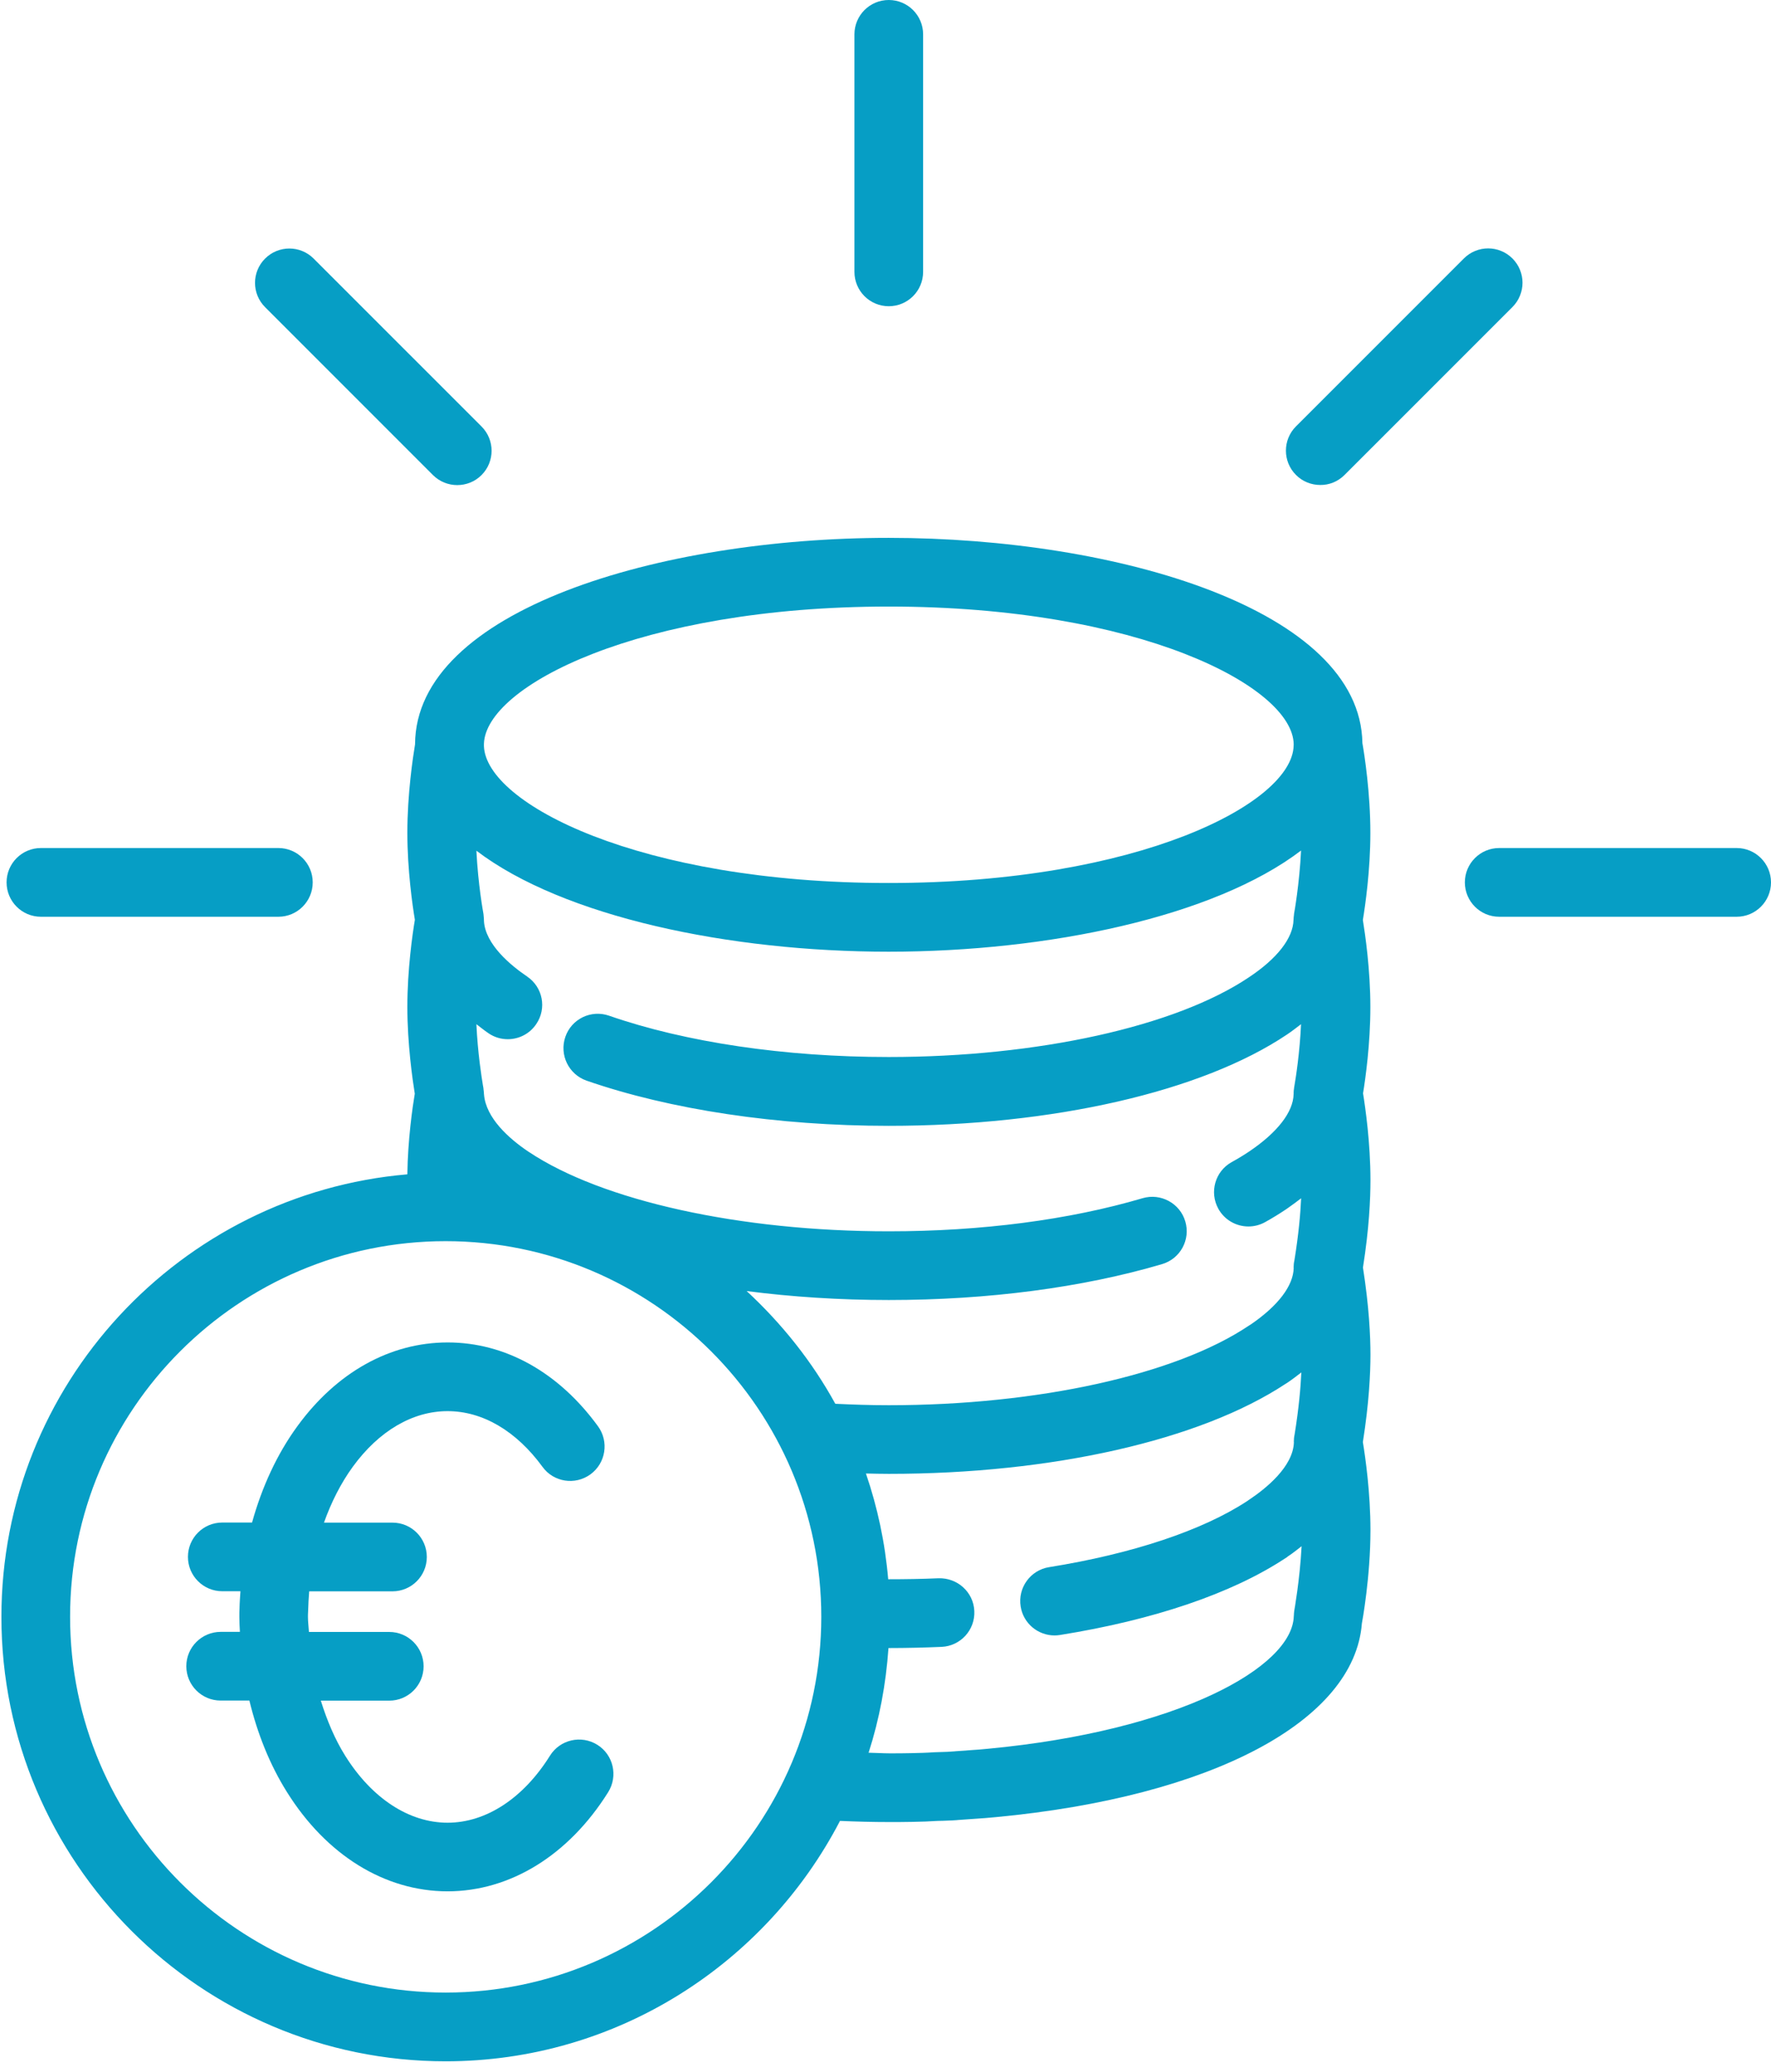 <svg viewBox="0 0 59 69" fill="none" xmlns="http://www.w3.org/2000/svg">
<path d="M14.847 68.65C20.559 68.65 25.514 65.393 27.984 60.644C28.535 60.668 29.081 60.682 29.611 60.682C29.876 60.682 30.133 60.682 30.416 60.676C30.693 60.671 30.97 60.662 31.241 60.644C31.357 60.644 31.473 60.638 31.616 60.632C31.643 60.632 31.67 60.632 31.697 60.629L32.504 60.572C32.716 60.56 32.913 60.542 33.166 60.519C40.367 59.842 45.117 57.319 45.37 54.068C45.385 53.99 45.656 52.515 45.656 50.957C45.656 49.721 45.486 48.523 45.403 48.028C45.609 46.735 45.656 45.731 45.656 45.117C45.656 44.509 45.612 43.523 45.406 42.215C45.612 40.922 45.656 39.924 45.656 39.31C45.656 38.052 45.483 36.867 45.409 36.413C45.489 35.928 45.653 34.766 45.653 33.541C45.653 32.287 45.478 31.101 45.403 30.639C45.48 30.177 45.653 28.991 45.653 27.737C45.653 26.405 45.457 25.142 45.388 24.751C45.323 20.309 37.23 17.913 29.608 17.913C21.965 17.913 13.846 20.324 13.827 24.79C13.756 25.222 13.571 26.441 13.571 27.731C13.571 28.985 13.744 30.171 13.821 30.633C13.744 31.095 13.571 32.281 13.571 33.535C13.571 34.778 13.744 35.958 13.818 36.425C13.744 36.867 13.586 37.951 13.571 39.11C6.006 39.76 0.047 46.115 0.047 53.847C0.044 62.011 6.685 68.65 14.846 68.65L14.847 68.65ZM43.117 53.648C43.108 53.698 43.108 53.746 43.105 53.797C43.105 53.808 43.102 53.817 43.102 53.826C43.054 55.531 39.241 57.646 32.903 58.242C32.724 58.26 32.548 58.275 32.349 58.287L31.562 58.343C31.544 58.343 31.488 58.346 31.47 58.346C31.354 58.352 31.24 58.352 31.118 58.358C30.871 58.376 30.618 58.382 30.338 58.388C30.102 58.394 29.873 58.394 29.637 58.394C29.408 58.394 29.17 58.376 28.937 58.373C29.295 57.262 29.515 56.094 29.599 54.887H29.611C30.203 54.887 30.791 54.872 31.369 54.848C32 54.819 32.489 54.285 32.459 53.654C32.432 53.022 31.893 52.542 31.264 52.563C30.713 52.587 30.15 52.596 29.59 52.596C29.485 51.371 29.232 50.194 28.848 49.074C29.101 49.08 29.351 49.086 29.614 49.086C35.045 49.086 39.971 47.968 42.814 46.097C42.834 46.085 42.855 46.07 42.876 46.058C42.888 46.05 42.903 46.041 42.915 46.032C43.076 45.924 43.213 45.814 43.353 45.707C43.329 46.228 43.269 46.911 43.129 47.775C43.111 47.855 43.103 47.938 43.103 48.016C43.103 48.022 43.106 48.025 43.106 48.031C43.082 48.85 42.164 49.58 41.619 49.944C41.601 49.956 41.58 49.968 41.565 49.983C41.562 49.983 41.562 49.986 41.559 49.986C40.072 50.966 37.724 51.749 34.95 52.193C34.328 52.292 33.901 52.879 34.003 53.505C34.092 54.068 34.581 54.467 35.132 54.467C35.192 54.467 35.251 54.461 35.314 54.452C38.446 53.951 41.041 53.066 42.808 51.904C42.837 51.887 42.873 51.863 42.909 51.833C43.076 51.723 43.216 51.609 43.362 51.496C43.302 52.637 43.117 53.636 43.117 53.648L43.117 53.648ZM29.607 20.201C37.942 20.201 43.067 22.865 43.099 24.787C43.099 24.802 43.097 24.816 43.097 24.834C43.049 26.753 37.927 29.408 29.608 29.408C21.312 29.408 16.199 26.768 16.122 24.852V24.769C16.187 22.847 21.303 20.201 29.608 20.201L29.607 20.201ZM17.561 32.522C17.036 32.167 16.16 31.458 16.122 30.662V30.632C16.122 30.591 16.116 30.552 16.113 30.51C16.11 30.48 16.11 30.454 16.104 30.424C16.101 30.412 15.925 29.45 15.871 28.332C18.768 30.537 24.301 31.696 29.605 31.696C34.914 31.696 40.45 30.534 43.344 28.326C43.29 29.447 43.114 30.418 43.111 30.43C43.108 30.445 43.108 30.457 43.108 30.471C43.105 30.498 43.102 30.519 43.099 30.546C43.096 30.576 43.093 30.606 43.093 30.635C43.079 31.24 42.554 31.92 41.607 32.548C39.169 34.187 34.569 35.203 29.605 35.203C26.155 35.203 22.847 34.715 20.291 33.827C19.692 33.618 19.039 33.934 18.834 34.533C18.628 35.129 18.944 35.781 19.54 35.99C22.332 36.958 25.907 37.495 29.605 37.495C35.081 37.495 40.046 36.356 42.879 34.452C43.048 34.339 43.194 34.223 43.343 34.11C43.302 35.048 43.171 35.883 43.126 36.142C43.12 36.172 43.114 36.201 43.111 36.231V36.234V36.243C43.102 36.297 43.096 36.35 43.096 36.407C43.096 36.413 43.099 36.416 43.099 36.422C43.099 36.425 43.096 36.431 43.096 36.434C43.087 37.033 42.557 37.718 41.606 38.356C41.428 38.475 41.237 38.591 41.031 38.704C40.48 39.011 40.283 39.708 40.59 40.26C40.799 40.635 41.189 40.847 41.592 40.847C41.779 40.847 41.973 40.799 42.149 40.701C42.396 40.564 42.628 40.42 42.849 40.272C42.876 40.254 42.903 40.236 42.926 40.218C43.078 40.114 43.212 40.009 43.346 39.908C43.323 40.429 43.263 41.112 43.123 41.97V41.973C43.105 42.05 43.096 42.131 43.096 42.214C43.096 42.217 43.096 42.223 43.099 42.226C43.087 42.819 42.584 43.483 41.675 44.106L41.603 44.151C39.172 45.784 34.575 46.8 29.607 46.8C28.984 46.8 28.394 46.779 27.828 46.752C27.054 45.343 26.047 44.083 24.875 42.998C26.38 43.192 27.971 43.296 29.61 43.296C32.914 43.296 36.064 42.882 38.713 42.101C39.321 41.922 39.667 41.288 39.488 40.68C39.309 40.072 38.671 39.729 38.066 39.905C35.623 40.626 32.697 41.008 29.61 41.008C24.658 41.008 20.06 39.994 17.614 38.361C17.611 38.359 17.608 38.359 17.605 38.356C16.953 37.918 16.184 37.232 16.124 36.443C16.124 36.437 16.121 36.431 16.121 36.425V36.422V36.398C16.121 36.359 16.112 36.324 16.109 36.285C16.106 36.264 16.106 36.246 16.103 36.225C16.103 36.225 16.1 36.213 16.1 36.21C16.097 36.189 16.094 36.166 16.088 36.145C16.047 35.894 15.913 35.057 15.871 34.11C16.005 34.211 16.127 34.312 16.276 34.413C16.473 34.548 16.696 34.61 16.917 34.61C17.283 34.61 17.644 34.434 17.864 34.107C18.222 33.585 18.085 32.876 17.56 32.522L17.561 32.522ZM14.846 41.336C21.747 41.336 27.361 46.949 27.361 53.85C27.358 60.748 21.747 66.361 14.846 66.361C7.946 66.361 2.335 60.747 2.335 53.847C2.332 46.949 7.946 41.336 14.846 41.336Z" fill="#069EC5"/>
<path d="M0.219 29.387C0.219 30.019 0.731 30.532 1.363 30.532H9.274C9.905 30.532 10.418 30.019 10.418 29.387C10.418 28.756 9.905 28.243 9.274 28.243H1.363C0.731 28.243 0.219 28.756 0.219 29.387Z" fill="#069EC5"/>
<path d="M59 29.387C59 28.756 58.487 28.243 57.856 28.243H49.945C49.313 28.243 48.801 28.756 48.801 29.387C48.801 30.019 49.313 30.532 49.945 30.532H57.856C58.487 30.532 59 30.019 59 29.387Z" fill="#069EC5"/>
<path d="M15.232 16.156C15.524 16.156 15.819 16.046 16.042 15.822C16.489 15.375 16.489 14.651 16.042 14.204L10.449 8.612C10.002 8.165 9.278 8.165 8.831 8.612C8.384 9.059 8.384 9.783 8.831 10.229L14.424 15.822C14.645 16.043 14.94 16.156 15.232 16.156Z" fill="#069EC5"/>
<path d="M30.753 9.055V1.144C30.753 0.512 30.241 0 29.609 0C28.977 0 28.465 0.512 28.465 1.144V9.055C28.465 9.687 28.977 10.199 29.609 10.199C30.241 10.199 30.753 9.687 30.753 9.055Z" fill="#069EC5"/>
<path d="M44.793 15.818L50.386 10.226C50.833 9.779 50.833 9.055 50.386 8.608C49.939 8.161 49.215 8.161 48.768 8.608L43.175 14.2C42.728 14.647 42.728 15.371 43.175 15.818C43.398 16.042 43.691 16.152 43.986 16.152C44.278 16.155 44.569 16.042 44.793 15.818Z" fill="#069EC5"/>
<path d="M6.207 55.492C6.207 56.124 6.72 56.636 7.351 56.636H8.308C8.576 57.742 8.993 58.782 9.559 59.682C10.87 61.782 12.819 62.989 14.911 62.989C16.996 62.989 18.948 61.785 20.262 59.685C20.596 59.148 20.435 58.442 19.898 58.108C19.362 57.775 18.656 57.936 18.322 58.472C17.437 59.89 16.192 60.704 14.911 60.704C13.626 60.704 12.384 59.89 11.499 58.472C11.156 57.924 10.894 57.298 10.688 56.639H12.968C13.6 56.639 14.112 56.127 14.112 55.495C14.112 54.864 13.6 54.351 12.968 54.351H10.292C10.283 54.184 10.259 54.02 10.259 53.85C10.259 53.8 10.259 53.749 10.265 53.651C10.271 53.43 10.283 53.213 10.301 52.998H13.075C13.707 52.998 14.219 52.486 14.219 51.854C14.219 51.222 13.707 50.71 13.075 50.71H10.793C11.037 50.028 11.356 49.396 11.752 48.851C12.622 47.656 13.745 46.997 14.911 46.997C16.078 46.997 17.199 47.656 18.072 48.851C18.441 49.363 19.16 49.474 19.672 49.101C20.181 48.729 20.295 48.013 19.922 47.501C18.611 45.701 16.829 44.709 14.914 44.709C12.998 44.709 11.216 45.701 9.905 47.501C9.228 48.428 8.725 49.527 8.397 50.707H7.405C6.773 50.707 6.261 51.219 6.261 51.851C6.261 52.483 6.773 52.995 7.405 52.995H8.01C7.998 53.183 7.983 53.368 7.98 53.556C7.974 53.654 7.974 53.749 7.974 53.847C7.974 54.014 7.983 54.181 7.992 54.348H7.354C6.72 54.348 6.207 54.861 6.207 55.492L6.207 55.492Z" fill="#069EC5"/>
</svg>
